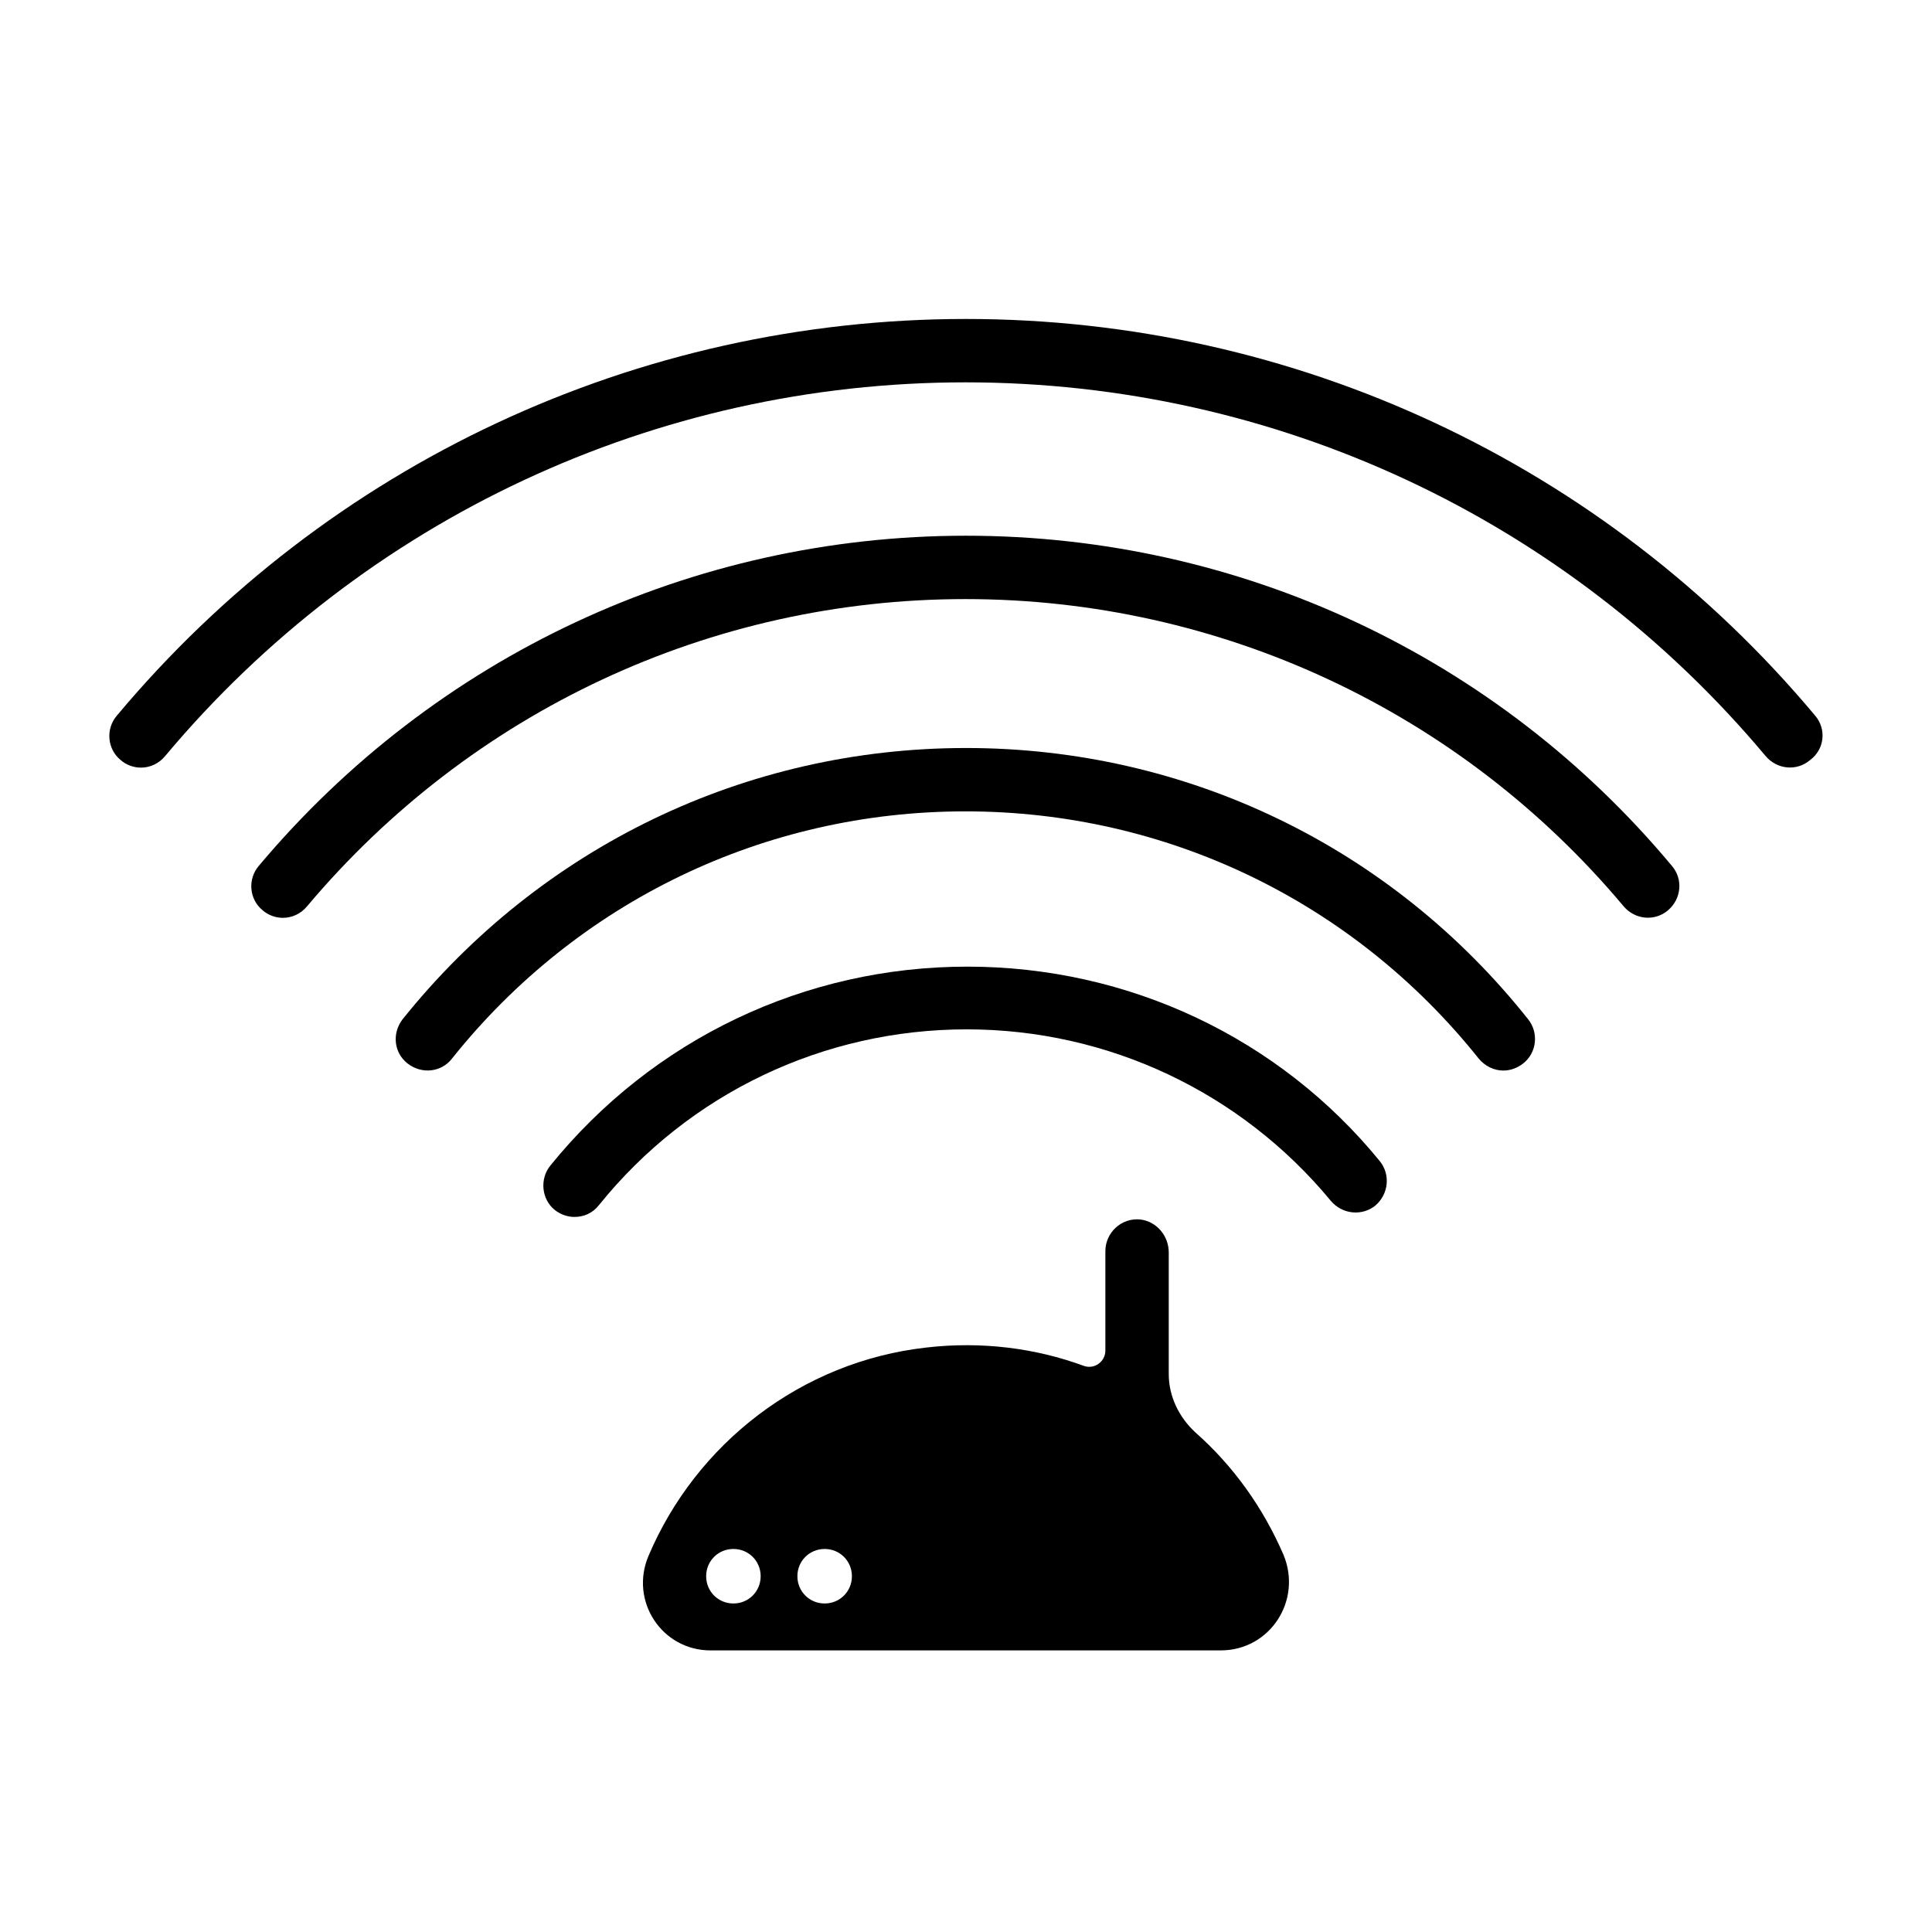 <?xml version="1.0" encoding="UTF-8"?>
<!-- Uploaded to: ICON Repo, www.iconrepo.com, Generator: ICON Repo Mixer Tools -->
<svg fill="#000000" width="800px" height="800px" version="1.1" viewBox="144 144 512 512" xmlns="http://www.w3.org/2000/svg">
 <g>
  <path d="m625.04 333.66c-55.922-66.84-138.04-105.13-225.04-105.13s-169.11 38.289-225.04 105.13c-3.023 3.527-2.519 8.902 1.008 11.754 1.512 1.344 3.527 2.016 5.375 2.016 2.352 0 4.703-1.008 6.383-3.023 52.73-62.977 130.15-99.082 212.11-99.082 82.121 0 159.37 36.105 212.11 99.082 3.023 3.527 8.23 4.031 11.754 1.008 3.856-2.856 4.359-8.227 1.34-11.754z"/>
  <path d="m400 285.97c-72.547 0-140.73 31.906-187.42 87.496-3.023 3.527-2.519 8.902 1.008 11.754 1.512 1.344 3.527 2.016 5.375 2.016 2.352 0 4.703-1.008 6.383-3.023 43.496-51.723 106.98-81.449 174.48-81.449 67.512 0 131.16 29.727 174.48 81.449 3.023 3.527 8.23 4.031 11.754 1.008 3.527-3.023 4.031-8.23 1.008-11.754-46.348-55.586-114.53-87.496-187.08-87.496z"/>
  <path d="m400 342.23c-58.441 0-112.68 26.199-149.3 71.875-2.856 3.695-2.352 8.902 1.344 11.754 3.695 2.856 8.902 2.352 11.754-1.344 33.25-41.648 82.793-65.496 136.03-65.496s102.78 23.848 136.03 65.496c1.68 2.016 4.031 3.191 6.551 3.191 1.848 0 3.695-0.672 5.207-1.848 3.695-2.856 4.199-8.23 1.344-11.754-36.273-45.676-90.516-71.875-148.96-71.875z"/>
  <path d="m400.34 400.17c-42.992 0-83.297 19.145-110.5 52.73-2.856 3.527-2.352 8.902 1.176 11.754 1.512 1.176 3.359 1.848 5.207 1.848 2.519 0 4.871-1.008 6.551-3.191 23.848-29.559 59.449-46.52 97.402-46.52 37.449 0 72.715 16.625 96.562 45.512 3.023 3.527 8.23 4.031 11.754 1.176 3.527-3.023 4.031-8.23 1.176-11.754-26.699-32.746-66.668-51.555-109.32-51.555z"/>
  <path d="m484.13 556.01c-5.375-12.426-13.266-23.512-23.344-32.41-4.367-4.031-7.055-9.574-7.055-15.449v-32.242c0-4.367-3.191-8.23-7.559-8.734-5.039-0.504-9.238 3.527-9.238 8.398v26.367c0 2.856-2.856 5.039-5.711 4.031-12.762-4.703-27.039-6.551-41.648-4.871-33.25 3.695-61.129 25.527-73.723 55.25-5.039 11.922 3.527 25.023 16.457 25.023h135.19c13.109-0.004 21.672-13.273 16.633-25.363zm-145.77 12.93c-4.031 0-7.223-3.191-7.223-7.223s3.191-7.223 7.223-7.223 7.223 3.191 7.223 7.223c-0.004 4.031-3.195 7.223-7.223 7.223zm24.18 0c-4.031 0-7.223-3.191-7.223-7.223s3.191-7.223 7.223-7.223 7.223 3.191 7.223 7.223-3.191 7.223-7.223 7.223z"/>
 </g>
</svg>
